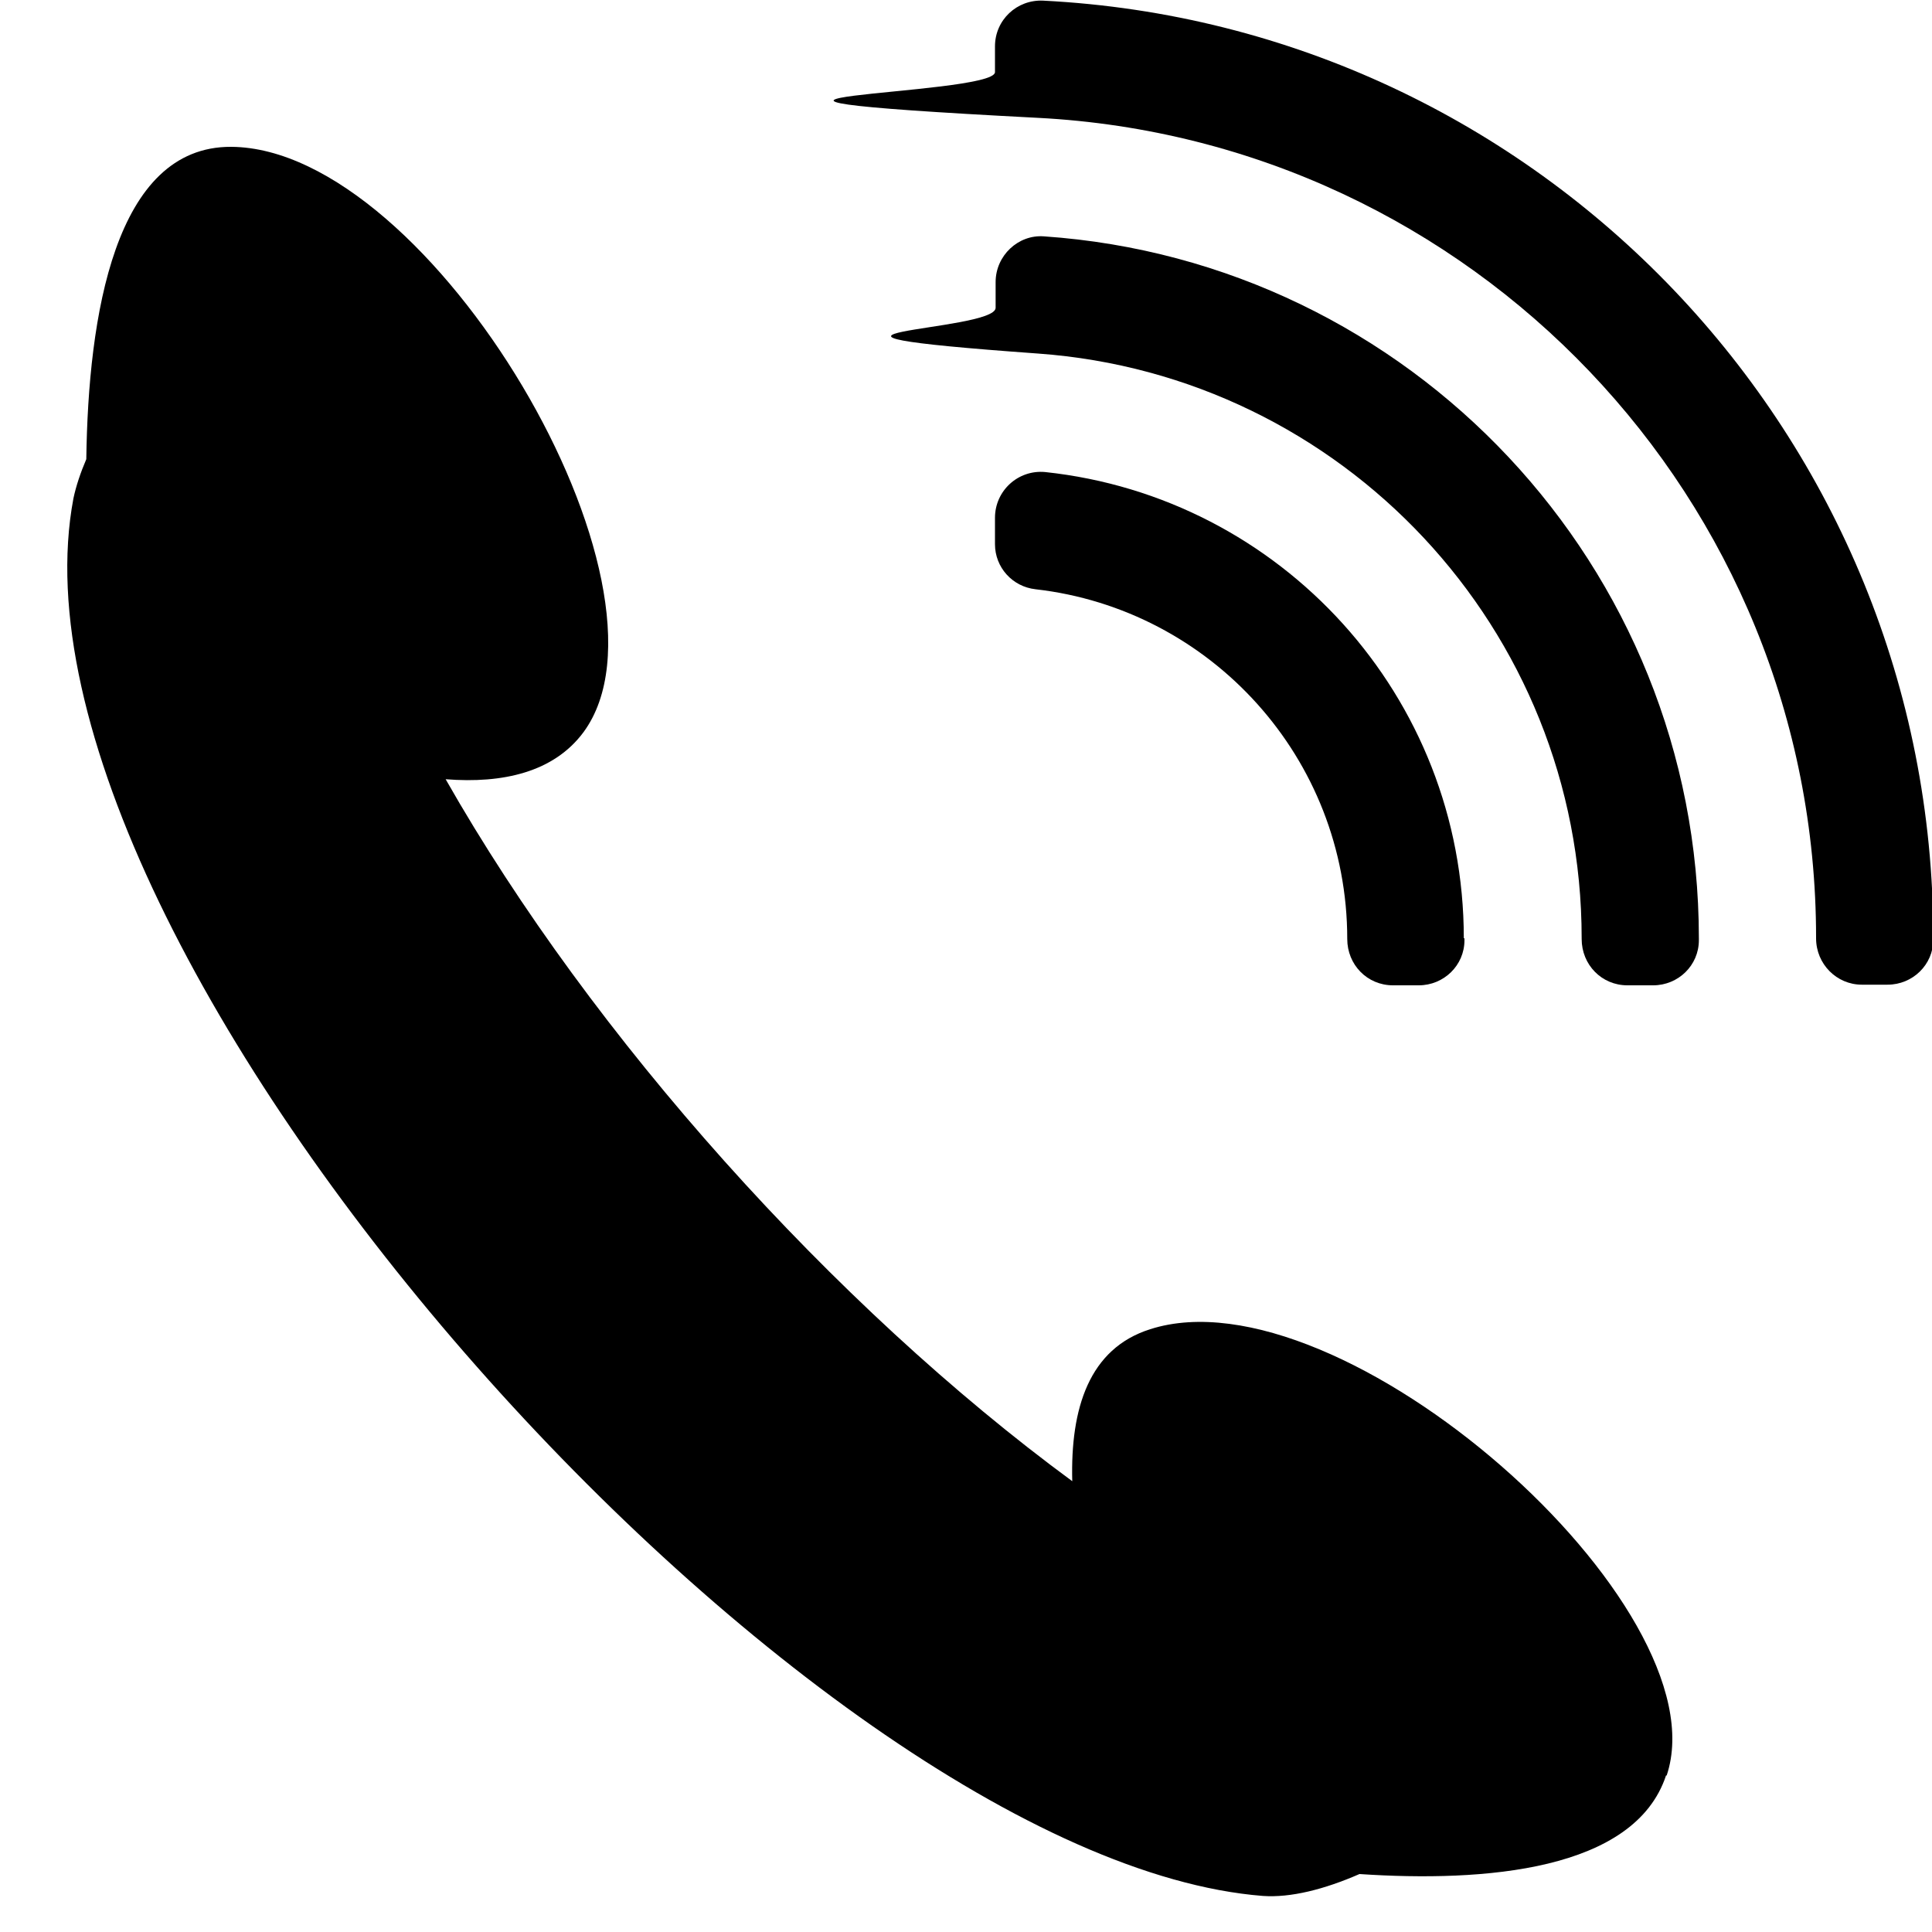 <?xml version="1.0" encoding="UTF-8"?>
<svg id="_レイヤー_1" data-name="レイヤー_1" xmlns="http://www.w3.org/2000/svg" version="1.1" viewBox="0 0 300 300">
  <!-- Generator: Adobe Illustrator 29.1.0, SVG Export Plug-In . SVG Version: 2.1.0 Build 142)  -->
  <path d="M300.2,145.7c0,0,0,.2,0,.2,0,3.9-3.2,7-7.1,7h-4c-3.9,0-7.1-3.2-7.1-7.2s0,0,0-.1c0-68.2-53.5-123.8-120.8-127.3s-6.7-3.3-6.7-7.1v-4c0-4.1,3.4-7.3,7.5-7.1,77,3.9,138.2,67.6,138.2,145.5Z"/>
  <path d="M258.7,275.7c-4.9,14.8-28.2,16.6-47.6,15.3-5.5,2.4-10.7,3.7-15,3.4C125.1,288.8-1.8,147.5,11.4,77.4c.4-1.9,1.1-4,2-6.1.3-22.2,4.4-48.6,22.5-48.5,31.1.2,71.2,68.5,54.7,90.9-4.6,6.2-12.5,8-21.4,7.3,22.8,40.1,60.3,81.8,97.3,109-.3-11.3,2.6-20.6,12.1-23.6,29.6-9.5,89,43,80.2,69.3Z"/>
  <path d="M263.8,145.7c0,0,0,.2,0,.3,0,3.9-3.2,7-7.1,7h-4c-4,0-7.1-3.2-7.1-7.2s0,0,0-.1c0-48.1-37.2-87.4-84.4-90.8s-6.6-3.3-6.6-7.1v-4c0-4.1,3.5-7.4,7.5-7.1,56.8,3.9,101.7,51.2,101.7,109Z"/>
  <path d="M227.4,145.7c0,0,0,.2,0,.3,0,3.9-3.2,7-7.1,7h-4c-4,0-7.1-3.2-7.1-7.2s0,0,0,0c0-28.1-21.2-51.2-48.4-54.3-3.6-.4-6.3-3.4-6.3-7v-4.1c0-4.2,3.6-7.5,7.8-7.1,36.6,3.9,65,34.8,65,72.4Z"/>
</svg>